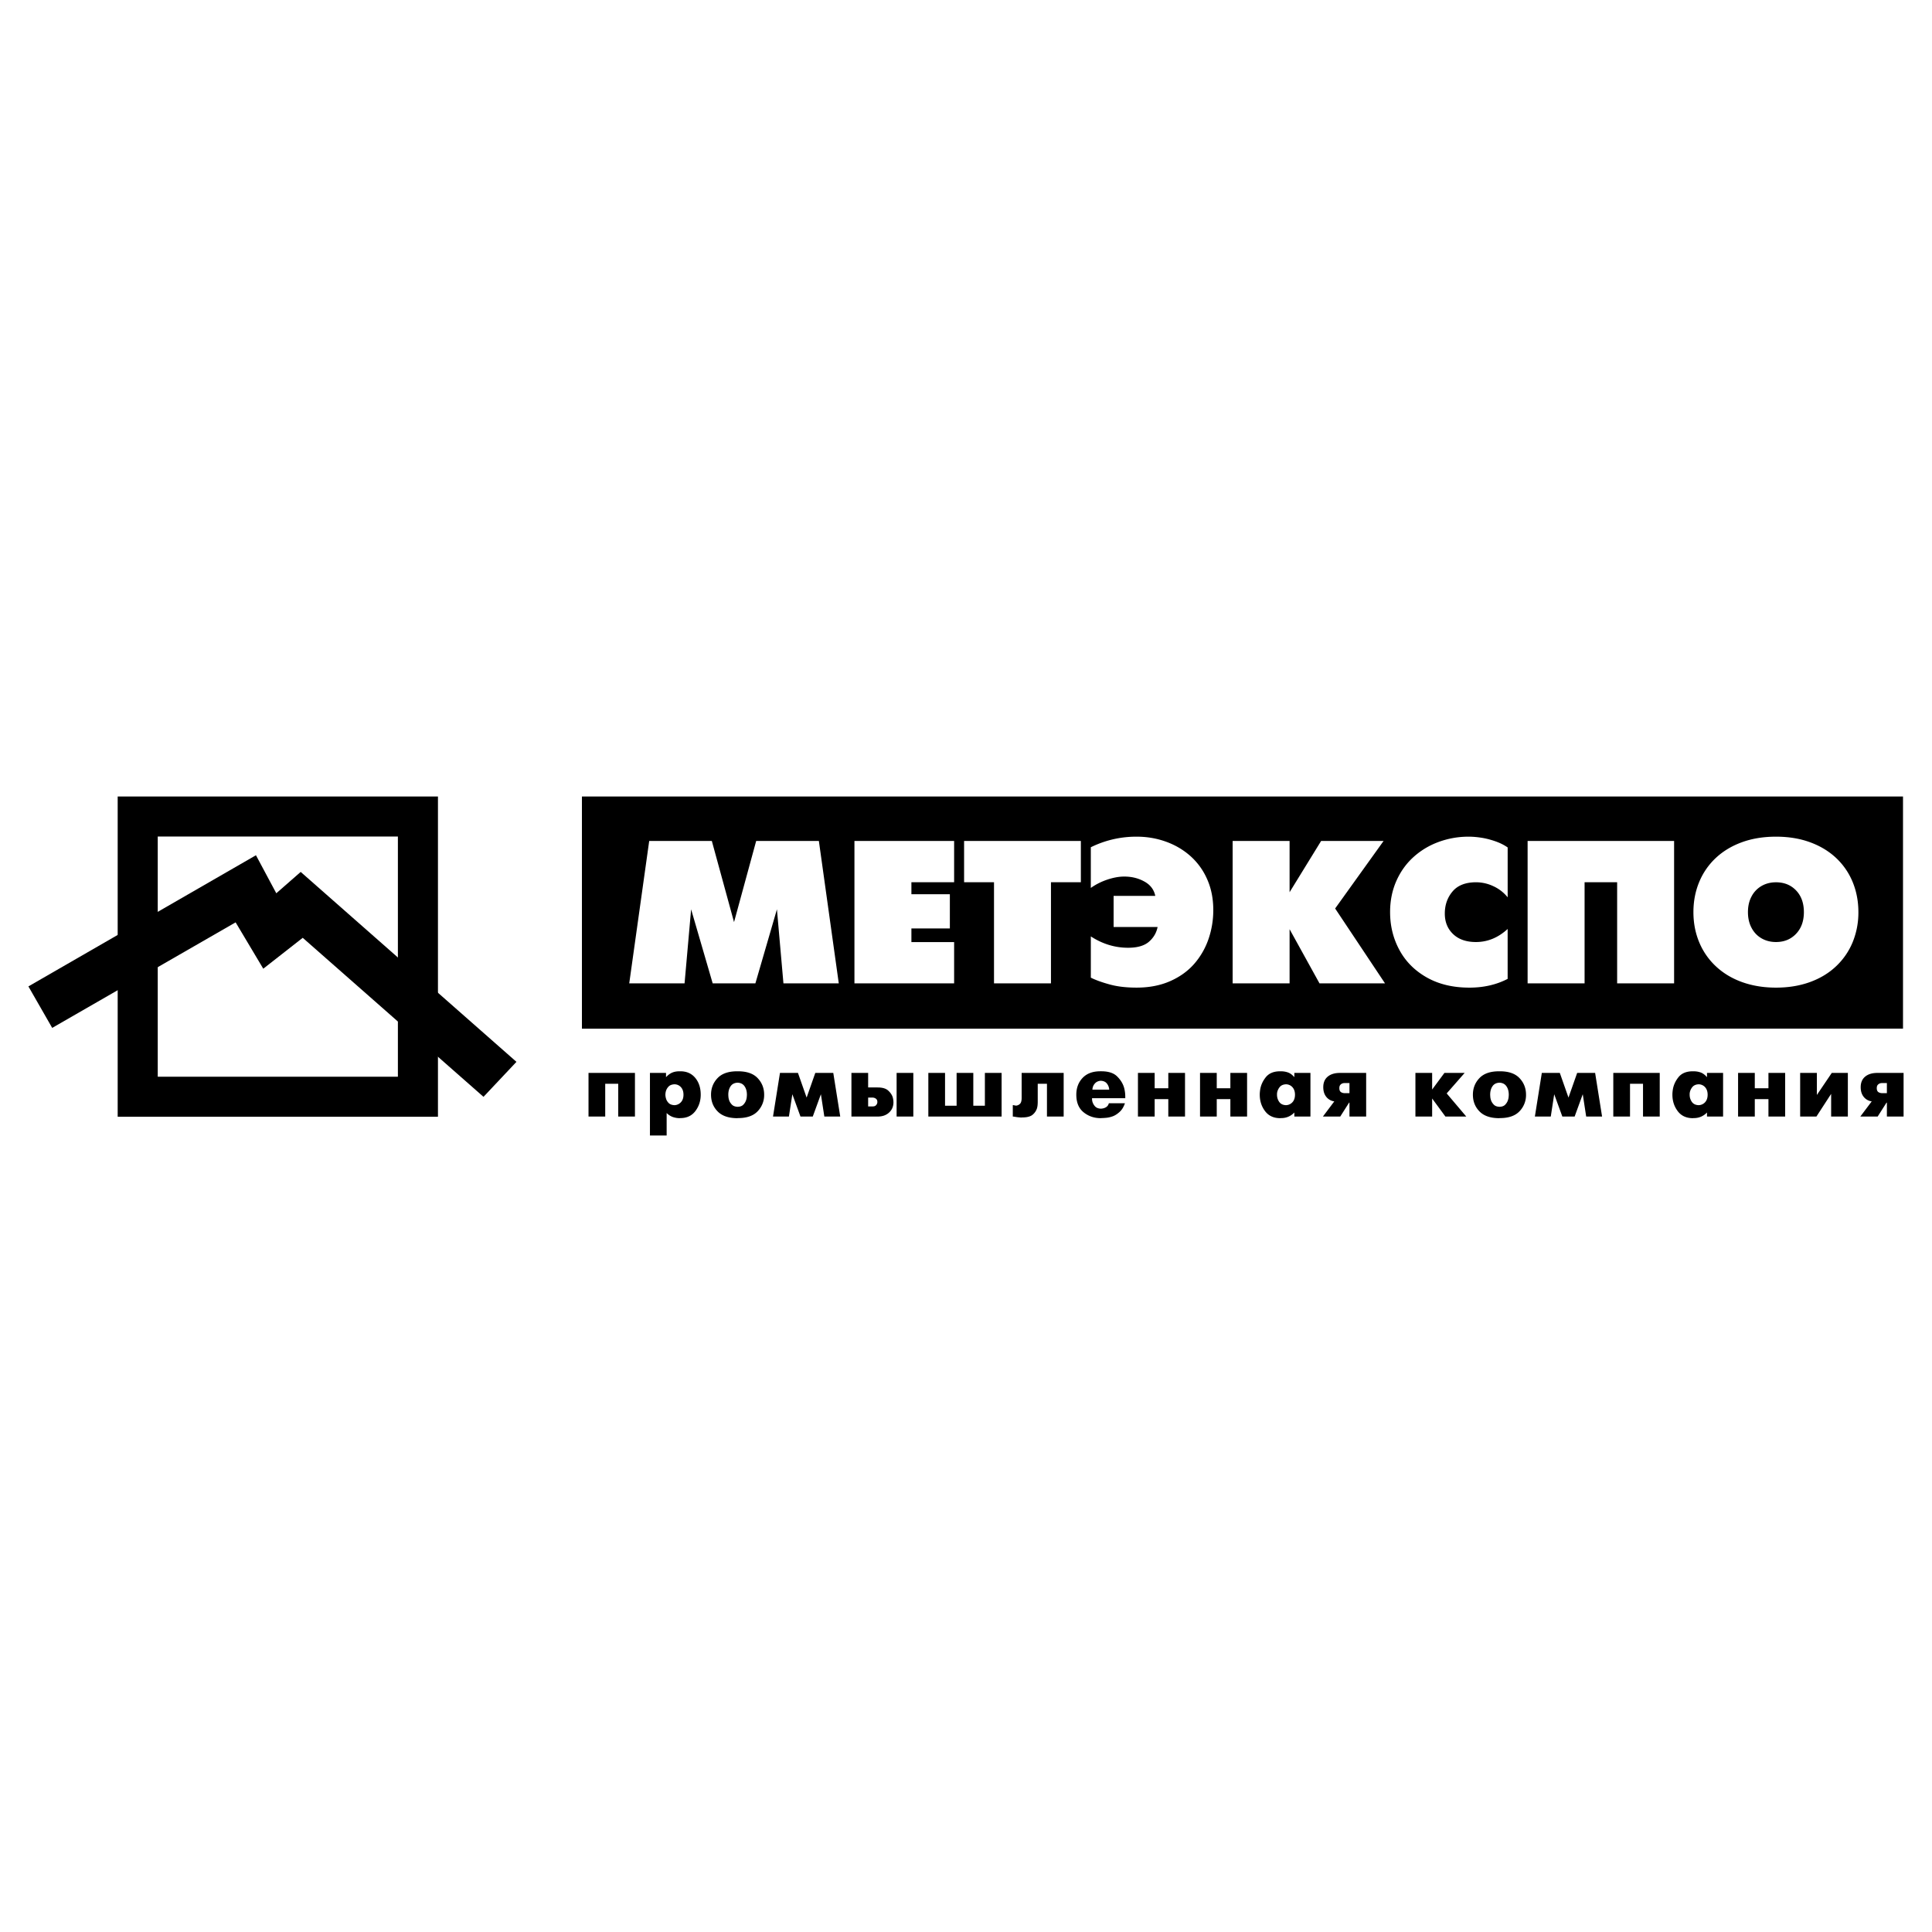 <svg xmlns="http://www.w3.org/2000/svg" width="2500" height="2500" viewBox="0 0 192.756 192.756"><g fill-rule="evenodd" clip-rule="evenodd"><path fill="#fff" d="M0 0h192.756v192.756H0V0z"/><path d="M58.059 79.465h131.804v23.166H58.059V79.465z"/><path fill="#fff" d="M75.366 98.109h-4.262l-2.151-7.387-.654 7.387h-5.52l1.992-14.207h6.248L73.235 92l2.209-8.098h6.255l1.986 14.207h-5.521l-.649-7.387-2.149 7.387zM85.248 98.109V83.902h9.945v4.117h-4.262v1.201h3.836v3.409h-3.836v1.364h4.262v4.116h-9.945zM99.172 98.109v-10.09h-2.984v-4.117h11.65v4.117h-2.983v10.09h-5.683zM108.832 97.541v-4.116c1.16.754 2.398 1.133 3.719 1.133.92 0 1.613-.199 2.074-.595.463-.399.75-.89.869-1.475h-4.389v-3.105h4.158c-.129-.625-.49-1.103-1.086-1.431-.592-.332-1.266-.498-2.016-.498-.516 0-1.072.102-1.672.301-.598.2-1.154.477-1.658.835v-4.059a10.199 10.199 0 0 1 4.588-1.056c1.002 0 1.963.162 2.885.49s1.74.805 2.449 1.431a6.642 6.642 0 0 1 1.682 2.317c.41.914.615 1.942.615 3.085 0 .995-.158 1.959-.477 2.889a7.435 7.435 0 0 1-1.434 2.486c-.641.728-1.445 1.303-2.416 1.726s-2.076.636-3.324.636c-1.025 0-1.926-.104-2.693-.318-.767-.209-1.39-.436-1.874-.676zM122.98 98.109V83.902h5.682v5.115l3.147-5.115h6.232l-4.834 6.739 4.975 7.468h-6.536l-2.984-5.402v5.402h-5.682zM150.418 92.684v4.979c-1.123.582-2.395.873-3.812.873-1.635 0-3.047-.335-4.242-1.008-1.197-.674-2.111-1.583-2.736-2.733-.625-1.15-.938-2.412-.938-3.792 0-1.14.211-2.179.627-3.116.418-.94.99-1.735 1.721-2.392s1.566-1.157 2.514-1.502a8.607 8.607 0 0 1 2.971-.518c.393 0 .814.034 1.266.104.449.068.912.187 1.389.352.475.166.891.372 1.242.619v4.976a3.912 3.912 0 0 0-1.441-1.116 4.057 4.057 0 0 0-1.705-.386c-1.051 0-1.836.305-2.35.914-.516.609-.775 1.343-.775 2.209 0 .839.277 1.522.832 2.05.551.524 1.309.789 2.273.789 1.164 0 2.221-.433 3.164-1.302zM152.41 83.902h14.615v14.207h-5.683v-10.09h-3.248v10.09h-5.684V83.902zM177.193 98.536c-1.238 0-2.367-.187-3.393-.555-1.021-.369-1.895-.9-2.623-1.587a6.877 6.877 0 0 1-1.656-2.408c-.379-.917-.568-1.912-.568-2.984 0-1.069.189-2.063.568-2.984a6.853 6.853 0 0 1 1.65-2.405c.725-.683 1.594-1.208 2.611-1.58s2.154-.558 3.41-.558 2.389.186 3.402.558c1.016.372 1.881.896 2.602 1.573a6.868 6.868 0 0 1 1.648 2.402c.379.927.568 1.925.568 2.994a7.797 7.797 0 0 1-.568 2.991 6.917 6.917 0 0 1-1.654 2.408c-.721.684-1.59 1.211-2.609 1.58-1.017.369-2.145.555-3.388.555zm0-4.55c.809 0 1.475-.271 1.996-.815.523-.545.785-1.269.785-2.168 0-.903-.262-1.624-.779-2.165-.52-.542-1.188-.812-2.002-.812-.541 0-1.025.125-1.451.372a2.577 2.577 0 0 0-.992 1.045c-.24.45-.357.971-.357 1.56 0 .588.117 1.11.357 1.563.238.453.568.802.992 1.048.426.247.91.372 1.451.372z"/><path d="M63.349 107.045v4.353h-1.668v-3.271h-1.298v3.271h-1.667v-4.353h4.633zM66.45 107.469c.187-.204.385-.353.595-.446.21-.093.459-.14.748-.14h.09c.625 0 1.119.22 1.482.658.364.438.545.997.545 1.677 0 .618-.177 1.162-.532 1.631s-.853.703-1.496.703l-.09.009a2.19 2.19 0 0 1-.676-.121 1.685 1.685 0 0 1-.604-.393v2.244h-1.667v-6.246h1.604v.424h.001zm.839 2.794a.907.907 0 0 0 .645-.293c.171-.183.257-.434.257-.752 0-.312-.084-.562-.252-.749a.862.862 0 0 0-.649-.288c-.258.013-.452.086-.582.221a1.1 1.1 0 0 0-.307.64 1.11 1.11 0 0 0 0 .351c.009.063.022.125.041.186.042.168.129.321.261.459s.327.213.586.225zM73.544 111.561c-.865-.006-1.516-.232-1.951-.681-.436-.447-.653-1.002-.653-1.662 0-.644.215-1.193.645-1.649.43-.457 1.083-.686 1.96-.686h.09c.877 0 1.531.229 1.96.686.43.456.645 1.006.645 1.649a2.32 2.32 0 0 1-.645 1.649c-.43.456-1.083.685-1.96.685l-.091.009zm.046-1.136c.246-.006.433-.072.559-.198.126-.126.216-.264.271-.414a1.38 1.38 0 0 0 .085-.365c.009-.111.014-.188.014-.229 0-.337-.078-.618-.234-.843-.156-.226-.388-.344-.694-.356-.312.013-.545.131-.699.356-.153.225-.229.506-.229.843 0 .042.004.118.014.229.009.111.037.232.085.365.054.144.144.279.27.405.125.126.311.195.558.207zM77.818 107.045h1.794l.865 2.461.865-2.461h1.794l.694 4.353h-1.586l-.343-2.226-.811 2.226h-1.226l-.811-2.226-.343 2.226h-1.586l.694-4.353zM87.571 108.496c.469 0 .816.103 1.041.307s.377.427.455.667c.024.09.042.177.054.262.012.084.018.165.018.243 0 .414-.144.756-.433 1.022-.289.268-.667.401-1.136.401h-2.622v-4.354h1.667v1.451h.956v.001zm-.523 1.893c.145 0 .251-.029.32-.09a.47.47 0 0 0 .162-.284.668.668 0 0 0 .004-.076c0-.145-.049-.253-.148-.324a.56.56 0 0 0-.338-.108h-.433v.883h.433v-.001zm2.407-3.344h1.667v4.354h-1.667v-4.354zM92.62 107.045h1.667v3.271h1.154v-3.271H97.107v3.271h1.155v-3.271H99.93v4.353h-7.31v-4.353zM106.123 111.398H104.455v-3.271h-.92v1.82c0 .084-.004.181-.014.289a1.704 1.704 0 0 1-.059.333 1.364 1.364 0 0 1-.418.631c-.215.192-.572.288-1.078.288l-.09.01c-.061-.007-.129-.013-.207-.019s-.156-.015-.234-.027a2.075 2.075 0 0 1-.141-.022 1.443 1.443 0 0 0-.247-.031v-1.136h.09l.076.019.086.018c.012 0 .025.002.041.005a.184.184 0 0 0 .039.004.623.623 0 0 0 .379-.176c.115-.104.172-.305.172-.599v-2.488h4.192v4.352h.001zM112.234 110.073c-.121.354-.287.633-.5.834s-.434.351-.662.446c-.234.09-.461.146-.676.167a5.563 5.563 0 0 1-.506.031l-.09.009c-.654-.006-1.221-.204-1.699-.595-.477-.391-.717-.974-.717-1.748 0-.673.209-1.23.627-1.673.418-.441 1.008-.662 1.771-.662h.09c.709 0 1.234.168 1.576.505.344.337.574.706.695 1.108a3.406 3.406 0 0 1 .125.946v.126h-3.316v.046a.99.99 0 0 0 .006.108 1 1 0 0 0 .012.107c.037.192.123.37.262.532s.344.246.613.252c.205-.012.375-.063.514-.153s.229-.219.27-.388h1.605v.002zm-1.568-1.36a1.072 1.072 0 0 0-.221-.595c-.135-.181-.342-.276-.617-.289-.246.013-.445.104-.596.275s-.23.374-.242.608h1.676v.001zM113.533 107.045H115.201v1.532h1.361v-1.532h1.667v4.353h-1.667v-1.739h-1.361v1.739H113.533v-4.353zM119.727 107.045h1.668v1.532h1.359v-1.532H124.422v4.353H122.754v-1.739h-1.359v1.739H119.727v-4.353zM129.137 107.045h1.606v4.354h-1.606v-.405a1.779 1.779 0 0 1-.568.405 1.797 1.797 0 0 1-.766.153l-.09.009c-.654-.006-1.156-.243-1.504-.712-.35-.469-.523-1.013-.523-1.631 0-.072.002-.147.008-.226.008-.078.016-.156.027-.234.066-.469.258-.898.572-1.289.316-.391.789-.586 1.42-.586h.09c.246 0 .48.039.699.117s.432.234.635.469v-.424zm-.838 3.218a.895.895 0 0 0 .648-.293c.168-.183.254-.434.254-.752 0-.312-.086-.562-.254-.749a.863.863 0 0 0-.648-.288c-.289.013-.504.114-.648.307s-.227.402-.244.631v.1c0 .264.072.501.217.712.144.209.368.32.675.332zM133.123 109.885a1.23 1.23 0 0 1-.795-.446c-.203-.25-.305-.572-.305-.97 0-.456.148-.808.445-1.054.297-.247.705-.37 1.221-.37h2.613v4.354H134.636v-1.388h-.036l-.883 1.388h-1.731l1.137-1.514zm1.514-1.83h-.441c-.031 0-.068.002-.113.005s-.092.013-.141.031a.487.487 0 0 0-.215.145c-.066.071-.1.183-.1.333 0 .181.051.308.152.383.104.075.24.113.416.113h.441v-1.01h.001zM141.217 107.045H142.885v1.658l1.226-1.658h2.018l-1.793 2.046 1.955 2.307h-2.082l-1.324-1.802v1.802H141.217v-4.353zM149.555 111.561c-.865-.006-1.516-.232-1.951-.681-.436-.447-.652-1.002-.652-1.662 0-.644.215-1.193.645-1.649.43-.457 1.082-.686 1.959-.686h.092c.877 0 1.529.229 1.959.686.43.456.645 1.006.645 1.649a2.32 2.32 0 0 1-.645 1.649c-.43.456-1.082.685-1.959.685l-.093.009zm.047-1.136c.246-.006.432-.072.559-.198.125-.126.215-.264.27-.414.049-.133.076-.254.086-.365s.014-.188.014-.229c0-.337-.078-.618-.234-.843-.156-.226-.389-.344-.693-.356-.312.013-.547.131-.699.356-.154.225-.23.506-.23.843 0 .042.006.118.014.229.01.111.037.232.086.365.055.144.145.279.27.405.123.126.309.195.557.207zM153.828 107.045H155.623l.865 2.461.866-2.461h1.792l.694 4.353h-1.586l-.342-2.226-.81 2.226h-1.227l-.811-2.226-.343 2.226h-1.586l.693-4.353zM165.592 107.045v4.353H163.924v-3.271h-1.297v3.271H160.959v-4.353h4.633zM170.307 107.045h1.606v4.354h-1.606v-.405a1.779 1.779 0 0 1-.568.405 1.797 1.797 0 0 1-.766.153l-.09.009c-.654-.006-1.156-.243-1.504-.712-.35-.469-.523-1.013-.523-1.631 0-.072.002-.147.008-.226.008-.078.016-.156.027-.234.066-.469.258-.898.572-1.289.316-.391.789-.586 1.42-.586h.09c.246 0 .48.039.699.117s.432.234.635.469v-.424zm-.838 3.218a.895.895 0 0 0 .648-.293c.168-.183.254-.434.254-.752 0-.312-.086-.562-.254-.749a.863.863 0 0 0-.648-.288c-.289.013-.504.114-.648.307s-.227.402-.244.631v.1c0 .264.072.501.217.712.144.209.368.32.675.332zM173.408 107.045H175.076v1.532h1.362v-1.532h1.667v4.353h-1.667v-1.739h-1.362v1.739H173.408v-4.353zM181.27 107.045v2.199l1.486-2.199h1.605v4.353h-1.668v-2.261l-1.468 2.261h-1.623v-4.353h1.668zM186.742 109.885a1.23 1.23 0 0 1-.795-.446c-.203-.25-.305-.572-.305-.97 0-.456.148-.808.445-1.054.297-.247.705-.37 1.221-.37h2.613v4.354H188.255v-1.388h-.037l-.883 1.388h-1.731l1.138-1.514zm1.514-1.83h-.441c-.031 0-.068.002-.113.005s-.092.013-.139.031a.481.481 0 0 0-.217.145c-.066.071-.1.183-.1.333 0 .181.051.308.152.383.104.075.24.113.416.113h.441v-1.01h.001zM11.741 79.465h31.954v31.954H11.741V79.465zm3.997 3.997h23.96v23.96h-23.96v-23.96z"/><path d="M25.537 85.328l2.029 3.794L30 86.992l21.526 18.949-3.287 3.49-18.036-15.866-3.936 3.083-2.759-4.625-18.3 10.53-2.374-4.139 22.703-13.086z"/></g></svg>